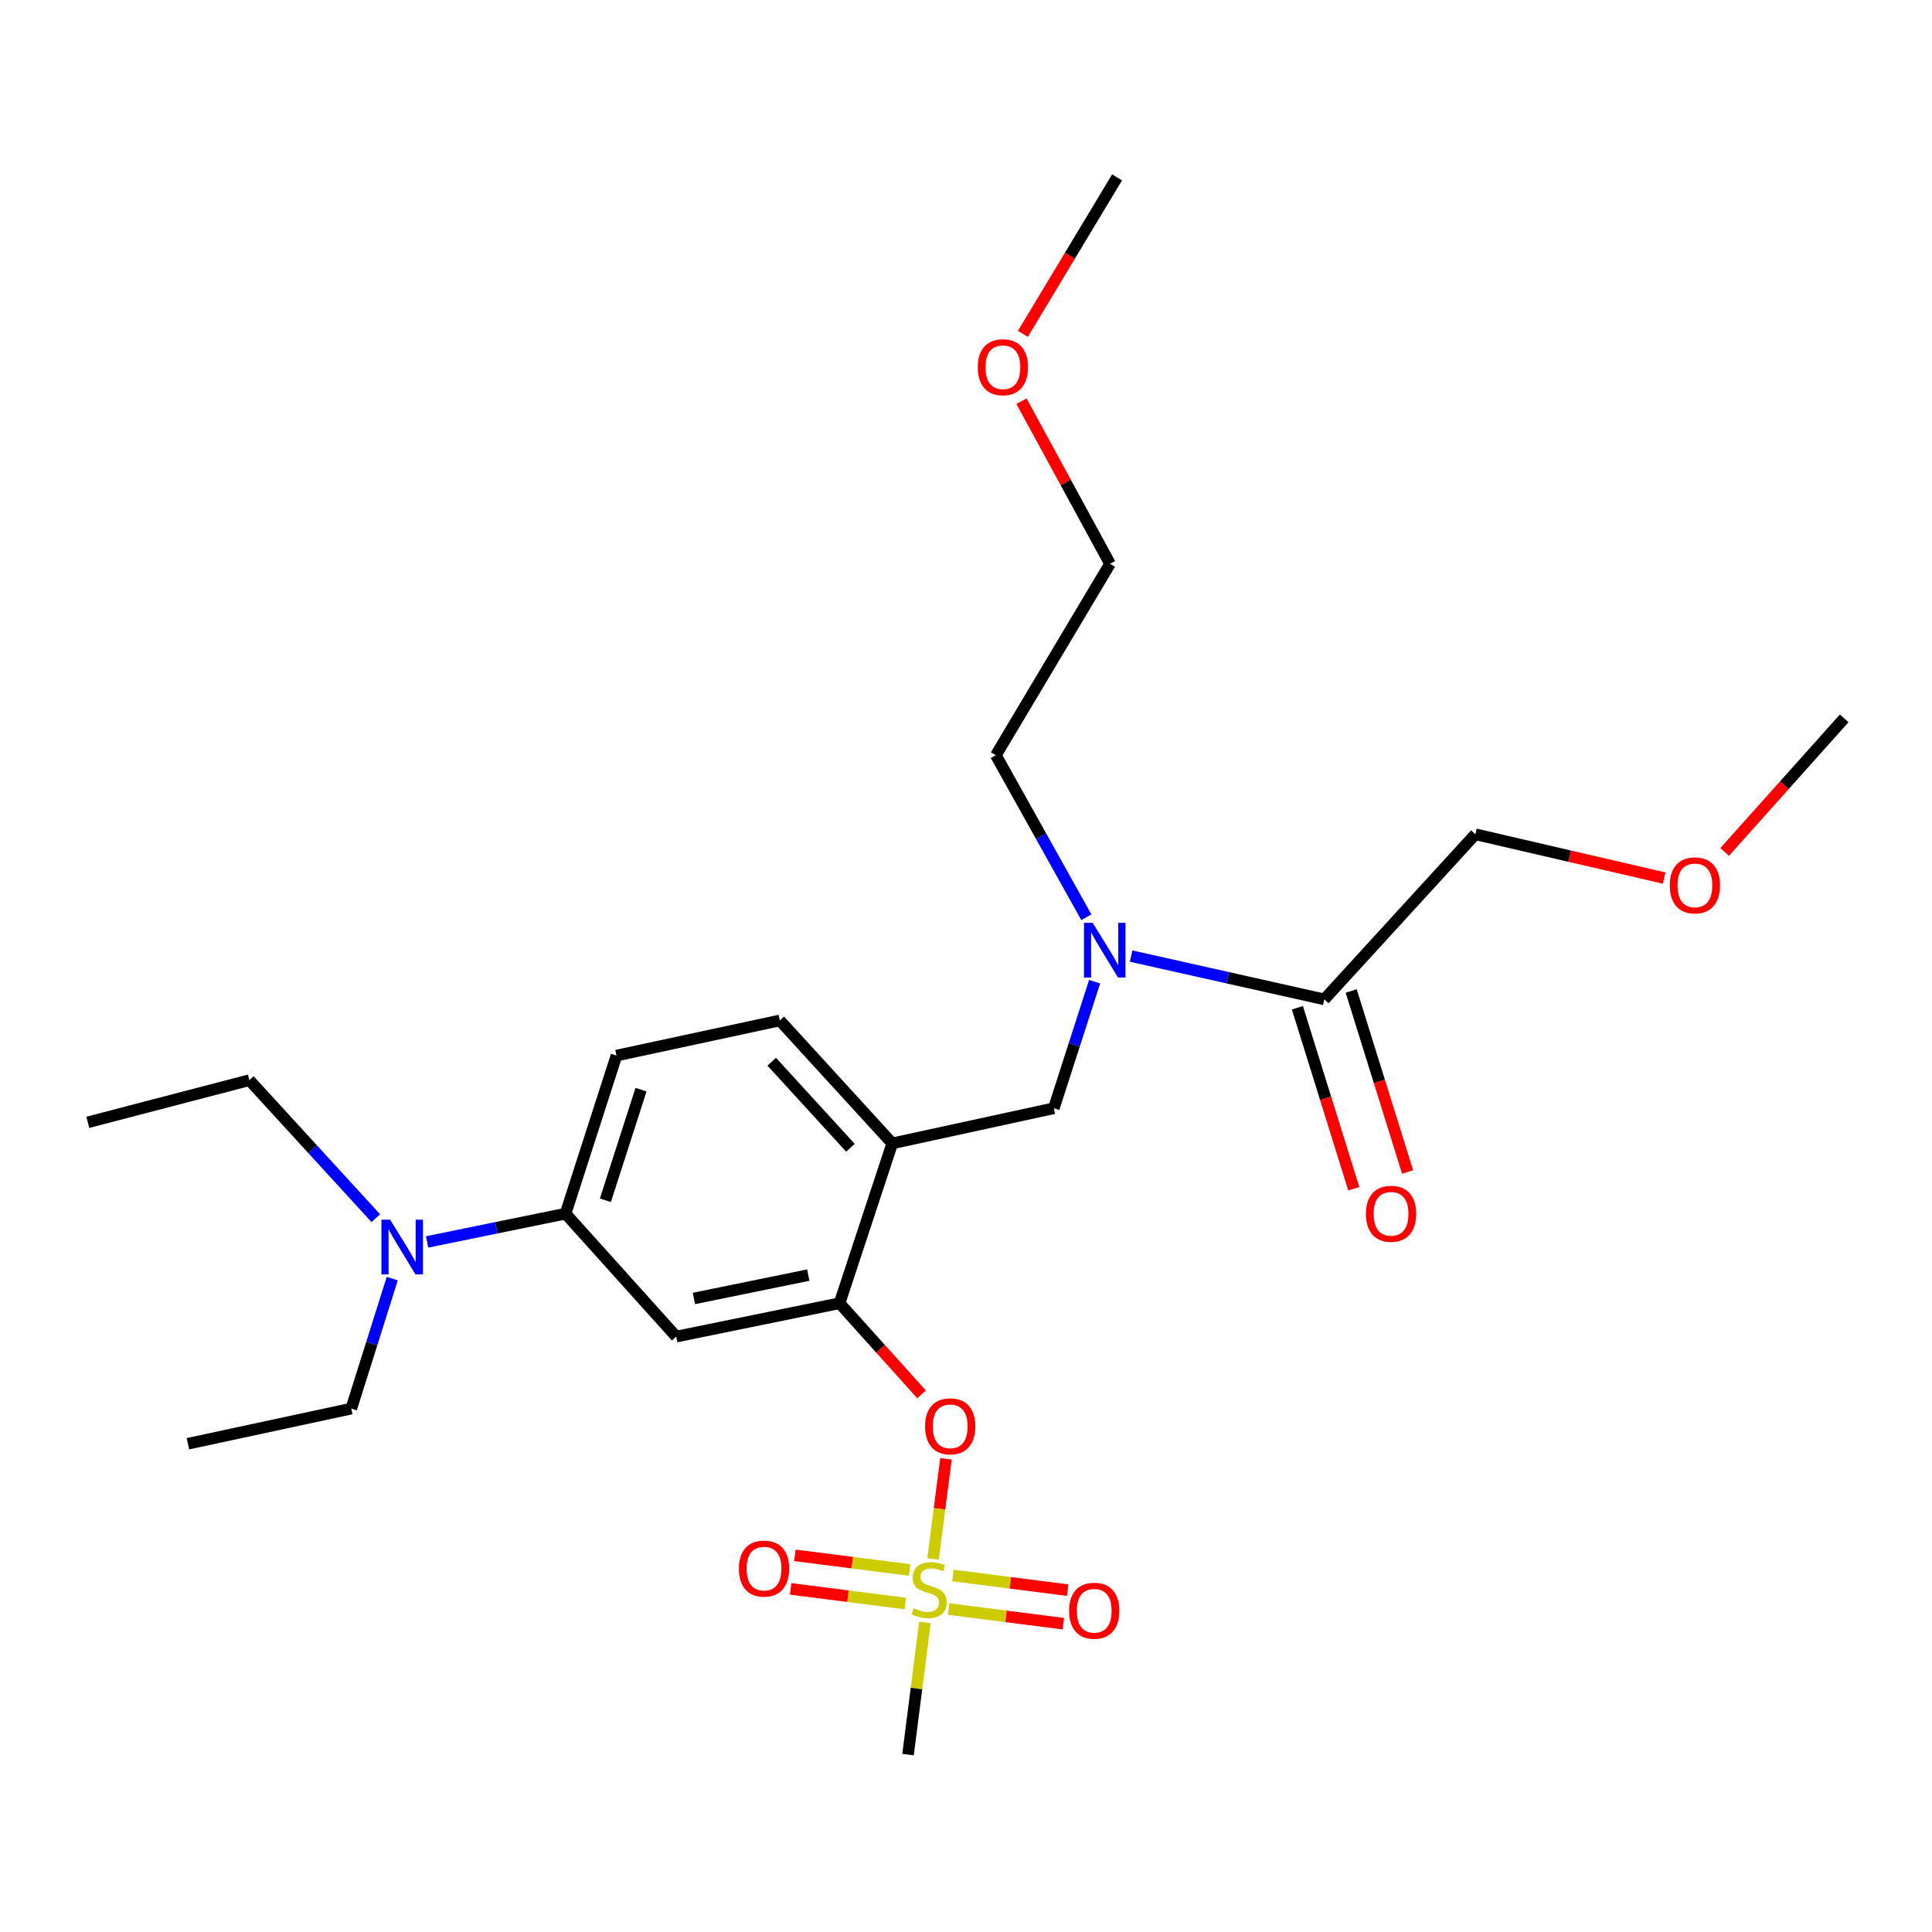<?xml version='1.0' encoding='iso-8859-1'?>
<svg version='1.1' baseProfile='full'
              xmlns='http://www.w3.org/2000/svg'
                      xmlns:rdkit='http://www.rdkit.org/xml'
                      xmlns:xlink='http://www.w3.org/1999/xlink'
                  xml:space='preserve'
width='1000px' height='1000px' viewBox='0 0 1000 1000'>
<!-- END OF HEADER -->
<rect style='opacity:1.0;fill:#FFFFFF;stroke:none' width='1000' height='1000' x='0' y='0'> </rect>
<path class='bond-0' d='M 671.529,521.614 L 686.122,568.453' style='fill:none;fill-rule:evenodd;stroke:#000000;stroke-width:6px;stroke-linecap:butt;stroke-linejoin:miter;stroke-opacity:1' />
<path class='bond-0' d='M 686.122,568.453 L 700.716,615.292' style='fill:none;fill-rule:evenodd;stroke:#FF0000;stroke-width:6px;stroke-linecap:butt;stroke-linejoin:miter;stroke-opacity:1' />
<path class='bond-0' d='M 699.376,512.938 L 713.969,559.777' style='fill:none;fill-rule:evenodd;stroke:#000000;stroke-width:6px;stroke-linecap:butt;stroke-linejoin:miter;stroke-opacity:1' />
<path class='bond-0' d='M 713.969,559.777 L 728.562,606.616' style='fill:none;fill-rule:evenodd;stroke:#FF0000;stroke-width:6px;stroke-linecap:butt;stroke-linejoin:miter;stroke-opacity:1' />
<path class='bond-1' d='M 685.452,517.276 L 763.639,431.818' style='fill:none;fill-rule:evenodd;stroke:#000000;stroke-width:6px;stroke-linecap:butt;stroke-linejoin:miter;stroke-opacity:1' />
<path class='bond-2' d='M 685.452,517.276 L 635.461,506.075' style='fill:none;fill-rule:evenodd;stroke:#000000;stroke-width:6px;stroke-linecap:butt;stroke-linejoin:miter;stroke-opacity:1' />
<path class='bond-2' d='M 635.461,506.075 L 585.47,494.873' style='fill:none;fill-rule:evenodd;stroke:#0000FF;stroke-width:6px;stroke-linecap:butt;stroke-linejoin:miter;stroke-opacity:1' />
<path class='bond-3' d='M 566.563,508.123 L 556.007,540.88' style='fill:none;fill-rule:evenodd;stroke:#0000FF;stroke-width:6px;stroke-linecap:butt;stroke-linejoin:miter;stroke-opacity:1' />
<path class='bond-3' d='M 556.007,540.88 L 545.452,573.636' style='fill:none;fill-rule:evenodd;stroke:#000000;stroke-width:6px;stroke-linecap:butt;stroke-linejoin:miter;stroke-opacity:1' />
<path class='bond-4' d='M 562.296,474.764 L 538.877,432.835' style='fill:none;fill-rule:evenodd;stroke:#0000FF;stroke-width:6px;stroke-linecap:butt;stroke-linejoin:miter;stroke-opacity:1' />
<path class='bond-4' d='M 538.877,432.835 L 515.458,390.906' style='fill:none;fill-rule:evenodd;stroke:#000000;stroke-width:6px;stroke-linecap:butt;stroke-linejoin:miter;stroke-opacity:1' />
<path class='bond-5' d='M 763.639,431.818 L 812.498,443.155' style='fill:none;fill-rule:evenodd;stroke:#000000;stroke-width:6px;stroke-linecap:butt;stroke-linejoin:miter;stroke-opacity:1' />
<path class='bond-5' d='M 812.498,443.155 L 861.357,454.491' style='fill:none;fill-rule:evenodd;stroke:#FF0000;stroke-width:6px;stroke-linecap:butt;stroke-linejoin:miter;stroke-opacity:1' />
<path class='bond-6' d='M 319.088,546.366 L 292.731,628.178' style='fill:none;fill-rule:evenodd;stroke:#000000;stroke-width:6px;stroke-linecap:butt;stroke-linejoin:miter;stroke-opacity:1' />
<path class='bond-6' d='M 331.791,564.004 L 313.341,621.273' style='fill:none;fill-rule:evenodd;stroke:#000000;stroke-width:6px;stroke-linecap:butt;stroke-linejoin:miter;stroke-opacity:1' />
<path class='bond-7' d='M 319.088,546.366 L 403.633,528.185' style='fill:none;fill-rule:evenodd;stroke:#000000;stroke-width:6px;stroke-linecap:butt;stroke-linejoin:miter;stroke-opacity:1' />
<path class='bond-8' d='M 292.731,628.178 L 256.902,635.499' style='fill:none;fill-rule:evenodd;stroke:#000000;stroke-width:6px;stroke-linecap:butt;stroke-linejoin:miter;stroke-opacity:1' />
<path class='bond-8' d='M 256.902,635.499 L 221.074,642.82' style='fill:none;fill-rule:evenodd;stroke:#0000FF;stroke-width:6px;stroke-linecap:butt;stroke-linejoin:miter;stroke-opacity:1' />
<path class='bond-9' d='M 292.731,628.178 L 349.995,691.82' style='fill:none;fill-rule:evenodd;stroke:#000000;stroke-width:6px;stroke-linecap:butt;stroke-linejoin:miter;stroke-opacity:1' />
<path class='bond-10' d='M 349.995,691.82 L 434.55,674.544' style='fill:none;fill-rule:evenodd;stroke:#000000;stroke-width:6px;stroke-linecap:butt;stroke-linejoin:miter;stroke-opacity:1' />
<path class='bond-10' d='M 359.175,672.083 L 418.363,659.99' style='fill:none;fill-rule:evenodd;stroke:#000000;stroke-width:6px;stroke-linecap:butt;stroke-linejoin:miter;stroke-opacity:1' />
<path class='bond-11' d='M 434.55,674.544 L 461.821,591.817' style='fill:none;fill-rule:evenodd;stroke:#000000;stroke-width:6px;stroke-linecap:butt;stroke-linejoin:miter;stroke-opacity:1' />
<path class='bond-12' d='M 434.55,674.544 L 455.776,698.135' style='fill:none;fill-rule:evenodd;stroke:#000000;stroke-width:6px;stroke-linecap:butt;stroke-linejoin:miter;stroke-opacity:1' />
<path class='bond-12' d='M 455.776,698.135 L 477.003,721.726' style='fill:none;fill-rule:evenodd;stroke:#FF0000;stroke-width:6px;stroke-linecap:butt;stroke-linejoin:miter;stroke-opacity:1' />
<path class='bond-13' d='M 461.821,591.817 L 403.633,528.185' style='fill:none;fill-rule:evenodd;stroke:#000000;stroke-width:6px;stroke-linecap:butt;stroke-linejoin:miter;stroke-opacity:1' />
<path class='bond-13' d='M 440.178,594.082 L 399.446,549.539' style='fill:none;fill-rule:evenodd;stroke:#000000;stroke-width:6px;stroke-linecap:butt;stroke-linejoin:miter;stroke-opacity:1' />
<path class='bond-14' d='M 461.821,591.817 L 545.452,573.636' style='fill:none;fill-rule:evenodd;stroke:#000000;stroke-width:6px;stroke-linecap:butt;stroke-linejoin:miter;stroke-opacity:1' />
<path class='bond-15' d='M 489.634,755.077 L 486.291,780.991' style='fill:none;fill-rule:evenodd;stroke:#FF0000;stroke-width:6px;stroke-linecap:butt;stroke-linejoin:miter;stroke-opacity:1' />
<path class='bond-15' d='M 486.291,780.991 L 482.947,806.906' style='fill:none;fill-rule:evenodd;stroke:#CCCC00;stroke-width:6px;stroke-linecap:butt;stroke-linejoin:miter;stroke-opacity:1' />
<path class='bond-16' d='M 478.731,839.764 L 474.364,873.972' style='fill:none;fill-rule:evenodd;stroke:#CCCC00;stroke-width:6px;stroke-linecap:butt;stroke-linejoin:miter;stroke-opacity:1' />
<path class='bond-16' d='M 474.364,873.972 L 469.997,908.18' style='fill:none;fill-rule:evenodd;stroke:#000000;stroke-width:6px;stroke-linecap:butt;stroke-linejoin:miter;stroke-opacity:1' />
<path class='bond-17' d='M 470.78,812.617 L 441.107,808.829' style='fill:none;fill-rule:evenodd;stroke:#CCCC00;stroke-width:6px;stroke-linecap:butt;stroke-linejoin:miter;stroke-opacity:1' />
<path class='bond-17' d='M 441.107,808.829 L 411.435,805.041' style='fill:none;fill-rule:evenodd;stroke:#FF0000;stroke-width:6px;stroke-linecap:butt;stroke-linejoin:miter;stroke-opacity:1' />
<path class='bond-17' d='M 468.564,829.976 L 438.891,826.188' style='fill:none;fill-rule:evenodd;stroke:#CCCC00;stroke-width:6px;stroke-linecap:butt;stroke-linejoin:miter;stroke-opacity:1' />
<path class='bond-17' d='M 438.891,826.188 L 409.219,822.4' style='fill:none;fill-rule:evenodd;stroke:#FF0000;stroke-width:6px;stroke-linecap:butt;stroke-linejoin:miter;stroke-opacity:1' />
<path class='bond-18' d='M 491.031,832.844 L 520.708,836.633' style='fill:none;fill-rule:evenodd;stroke:#CCCC00;stroke-width:6px;stroke-linecap:butt;stroke-linejoin:miter;stroke-opacity:1' />
<path class='bond-18' d='M 520.708,836.633 L 550.386,840.421' style='fill:none;fill-rule:evenodd;stroke:#FF0000;stroke-width:6px;stroke-linecap:butt;stroke-linejoin:miter;stroke-opacity:1' />
<path class='bond-18' d='M 493.247,815.485 L 522.924,819.273' style='fill:none;fill-rule:evenodd;stroke:#CCCC00;stroke-width:6px;stroke-linecap:butt;stroke-linejoin:miter;stroke-opacity:1' />
<path class='bond-18' d='M 522.924,819.273 L 552.601,823.061' style='fill:none;fill-rule:evenodd;stroke:#FF0000;stroke-width:6px;stroke-linecap:butt;stroke-linejoin:miter;stroke-opacity:1' />
<path class='bond-19' d='M 528.712,207.654 L 551.631,249.736' style='fill:none;fill-rule:evenodd;stroke:#FF0000;stroke-width:6px;stroke-linecap:butt;stroke-linejoin:miter;stroke-opacity:1' />
<path class='bond-19' d='M 551.631,249.736 L 574.55,291.817' style='fill:none;fill-rule:evenodd;stroke:#000000;stroke-width:6px;stroke-linecap:butt;stroke-linejoin:miter;stroke-opacity:1' />
<path class='bond-20' d='M 529.438,172.811 L 553.812,132.315' style='fill:none;fill-rule:evenodd;stroke:#FF0000;stroke-width:6px;stroke-linecap:butt;stroke-linejoin:miter;stroke-opacity:1' />
<path class='bond-20' d='M 553.812,132.315 L 578.187,91.82' style='fill:none;fill-rule:evenodd;stroke:#000000;stroke-width:6px;stroke-linecap:butt;stroke-linejoin:miter;stroke-opacity:1' />
<path class='bond-21' d='M 515.458,390.906 L 574.55,291.817' style='fill:none;fill-rule:evenodd;stroke:#000000;stroke-width:6px;stroke-linecap:butt;stroke-linejoin:miter;stroke-opacity:1' />
<path class='bond-22' d='M 203.023,661.807 L 192.421,695.451' style='fill:none;fill-rule:evenodd;stroke:#0000FF;stroke-width:6px;stroke-linecap:butt;stroke-linejoin:miter;stroke-opacity:1' />
<path class='bond-22' d='M 192.421,695.451 L 181.819,729.096' style='fill:none;fill-rule:evenodd;stroke:#000000;stroke-width:6px;stroke-linecap:butt;stroke-linejoin:miter;stroke-opacity:1' />
<path class='bond-23' d='M 194.509,630.531 L 161.797,594.811' style='fill:none;fill-rule:evenodd;stroke:#0000FF;stroke-width:6px;stroke-linecap:butt;stroke-linejoin:miter;stroke-opacity:1' />
<path class='bond-23' d='M 161.797,594.811 L 129.086,559.092' style='fill:none;fill-rule:evenodd;stroke:#000000;stroke-width:6px;stroke-linecap:butt;stroke-linejoin:miter;stroke-opacity:1' />
<path class='bond-24' d='M 181.819,729.096 L 97.274,747.276' style='fill:none;fill-rule:evenodd;stroke:#000000;stroke-width:6px;stroke-linecap:butt;stroke-linejoin:miter;stroke-opacity:1' />
<path class='bond-25' d='M 129.086,559.092 L 45.455,580.909' style='fill:none;fill-rule:evenodd;stroke:#000000;stroke-width:6px;stroke-linecap:butt;stroke-linejoin:miter;stroke-opacity:1' />
<path class='bond-26' d='M 892.678,440.967 L 923.612,406.394' style='fill:none;fill-rule:evenodd;stroke:#FF0000;stroke-width:6px;stroke-linecap:butt;stroke-linejoin:miter;stroke-opacity:1' />
<path class='bond-26' d='M 923.612,406.394 L 954.545,371.822' style='fill:none;fill-rule:evenodd;stroke:#000000;stroke-width:6px;stroke-linecap:butt;stroke-linejoin:miter;stroke-opacity:1' />
<path  class='atom-1' d='M 565.558 477.654
L 574.838 492.654
Q 575.758 494.134, 577.238 496.814
Q 578.718 499.494, 578.798 499.654
L 578.798 477.654
L 582.558 477.654
L 582.558 505.974
L 578.678 505.974
L 568.718 489.574
Q 567.558 487.654, 566.318 485.454
Q 565.118 483.254, 564.758 482.574
L 564.758 505.974
L 561.078 505.974
L 561.078 477.654
L 565.558 477.654
' fill='#0000FF'/>
<path  class='atom-2' d='M 707.005 628.258
Q 707.005 621.458, 710.365 617.658
Q 713.725 613.858, 720.005 613.858
Q 726.285 613.858, 729.645 617.658
Q 733.005 621.458, 733.005 628.258
Q 733.005 635.138, 729.605 639.058
Q 726.205 642.938, 720.005 642.938
Q 713.765 642.938, 710.365 639.058
Q 707.005 635.178, 707.005 628.258
M 720.005 639.738
Q 724.325 639.738, 726.645 636.858
Q 729.005 633.938, 729.005 628.258
Q 729.005 622.698, 726.645 619.898
Q 724.325 617.058, 720.005 617.058
Q 715.685 617.058, 713.325 619.858
Q 711.005 622.658, 711.005 628.258
Q 711.005 633.978, 713.325 636.858
Q 715.685 639.738, 720.005 639.738
' fill='#FF0000'/>
<path  class='atom-11' d='M 478.814 738.266
Q 478.814 731.466, 482.174 727.666
Q 485.534 723.866, 491.814 723.866
Q 498.094 723.866, 501.454 727.666
Q 504.814 731.466, 504.814 738.266
Q 504.814 745.146, 501.414 749.066
Q 498.014 752.946, 491.814 752.946
Q 485.574 752.946, 482.174 749.066
Q 478.814 745.186, 478.814 738.266
M 491.814 749.746
Q 496.134 749.746, 498.454 746.866
Q 500.814 743.946, 500.814 738.266
Q 500.814 732.706, 498.454 729.906
Q 496.134 727.066, 491.814 727.066
Q 487.494 727.066, 485.134 729.866
Q 482.814 732.666, 482.814 738.266
Q 482.814 743.986, 485.134 746.866
Q 487.494 749.746, 491.814 749.746
' fill='#FF0000'/>
<path  class='atom-12' d='M 472.905 832.451
Q 473.225 832.571, 474.545 833.131
Q 475.865 833.691, 477.305 834.051
Q 478.785 834.371, 480.225 834.371
Q 482.905 834.371, 484.465 833.091
Q 486.025 831.771, 486.025 829.491
Q 486.025 827.931, 485.225 826.971
Q 484.465 826.011, 483.265 825.491
Q 482.065 824.971, 480.065 824.371
Q 477.545 823.611, 476.025 822.891
Q 474.545 822.171, 473.465 820.651
Q 472.425 819.131, 472.425 816.571
Q 472.425 813.011, 474.825 810.811
Q 477.265 808.611, 482.065 808.611
Q 485.345 808.611, 489.065 810.171
L 488.145 813.251
Q 484.745 811.851, 482.185 811.851
Q 479.425 811.851, 477.905 813.011
Q 476.385 814.131, 476.425 816.091
Q 476.425 817.611, 477.185 818.531
Q 477.985 819.451, 479.105 819.971
Q 480.265 820.491, 482.185 821.091
Q 484.745 821.891, 486.265 822.691
Q 487.785 823.491, 488.865 825.131
Q 489.985 826.731, 489.985 829.491
Q 489.985 833.411, 487.345 835.531
Q 484.745 837.611, 480.385 837.611
Q 477.865 837.611, 475.945 837.051
Q 474.065 836.531, 471.825 835.611
L 472.905 832.451
' fill='#CCCC00'/>
<path  class='atom-13' d='M 382.456 811.902
Q 382.456 805.102, 385.816 801.302
Q 389.176 797.502, 395.456 797.502
Q 401.736 797.502, 405.096 801.302
Q 408.456 805.102, 408.456 811.902
Q 408.456 818.782, 405.056 822.702
Q 401.656 826.582, 395.456 826.582
Q 389.216 826.582, 385.816 822.702
Q 382.456 818.822, 382.456 811.902
M 395.456 823.382
Q 399.776 823.382, 402.096 820.502
Q 404.456 817.582, 404.456 811.902
Q 404.456 806.342, 402.096 803.542
Q 399.776 800.702, 395.456 800.702
Q 391.136 800.702, 388.776 803.502
Q 386.456 806.302, 386.456 811.902
Q 386.456 817.622, 388.776 820.502
Q 391.136 823.382, 395.456 823.382
' fill='#FF0000'/>
<path  class='atom-14' d='M 553.364 833.719
Q 553.364 826.919, 556.724 823.119
Q 560.084 819.319, 566.364 819.319
Q 572.644 819.319, 576.004 823.119
Q 579.364 826.919, 579.364 833.719
Q 579.364 840.599, 575.964 844.519
Q 572.564 848.399, 566.364 848.399
Q 560.124 848.399, 556.724 844.519
Q 553.364 840.639, 553.364 833.719
M 566.364 845.199
Q 570.684 845.199, 573.004 842.319
Q 575.364 839.399, 575.364 833.719
Q 575.364 828.159, 573.004 825.359
Q 570.684 822.519, 566.364 822.519
Q 562.044 822.519, 559.684 825.319
Q 557.364 828.119, 557.364 833.719
Q 557.364 839.439, 559.684 842.319
Q 562.044 845.199, 566.364 845.199
' fill='#FF0000'/>
<path  class='atom-15' d='M 506.095 190.076
Q 506.095 183.276, 509.455 179.476
Q 512.815 175.676, 519.095 175.676
Q 525.375 175.676, 528.735 179.476
Q 532.095 183.276, 532.095 190.076
Q 532.095 196.956, 528.695 200.876
Q 525.295 204.756, 519.095 204.756
Q 512.855 204.756, 509.455 200.876
Q 506.095 196.996, 506.095 190.076
M 519.095 201.556
Q 523.415 201.556, 525.735 198.676
Q 528.095 195.756, 528.095 190.076
Q 528.095 184.516, 525.735 181.716
Q 523.415 178.876, 519.095 178.876
Q 514.775 178.876, 512.415 181.676
Q 510.095 184.476, 510.095 190.076
Q 510.095 195.796, 512.415 198.676
Q 514.775 201.556, 519.095 201.556
' fill='#FF0000'/>
<path  class='atom-20' d='M 201.916 631.295
L 211.196 646.295
Q 212.116 647.775, 213.596 650.455
Q 215.076 653.135, 215.156 653.295
L 215.156 631.295
L 218.916 631.295
L 218.916 659.615
L 215.036 659.615
L 205.076 643.215
Q 203.916 641.295, 202.676 639.095
Q 201.476 636.895, 201.116 636.215
L 201.116 659.615
L 197.436 659.615
L 197.436 631.295
L 201.916 631.295
' fill='#0000FF'/>
<path  class='atom-25' d='M 864.273 458.265
Q 864.273 451.465, 867.633 447.665
Q 870.993 443.865, 877.273 443.865
Q 883.553 443.865, 886.913 447.665
Q 890.273 451.465, 890.273 458.265
Q 890.273 465.145, 886.873 469.065
Q 883.473 472.945, 877.273 472.945
Q 871.033 472.945, 867.633 469.065
Q 864.273 465.185, 864.273 458.265
M 877.273 469.745
Q 881.593 469.745, 883.913 466.865
Q 886.273 463.945, 886.273 458.265
Q 886.273 452.705, 883.913 449.905
Q 881.593 447.065, 877.273 447.065
Q 872.953 447.065, 870.593 449.865
Q 868.273 452.665, 868.273 458.265
Q 868.273 463.985, 870.593 466.865
Q 872.953 469.745, 877.273 469.745
' fill='#FF0000'/>
</svg>
